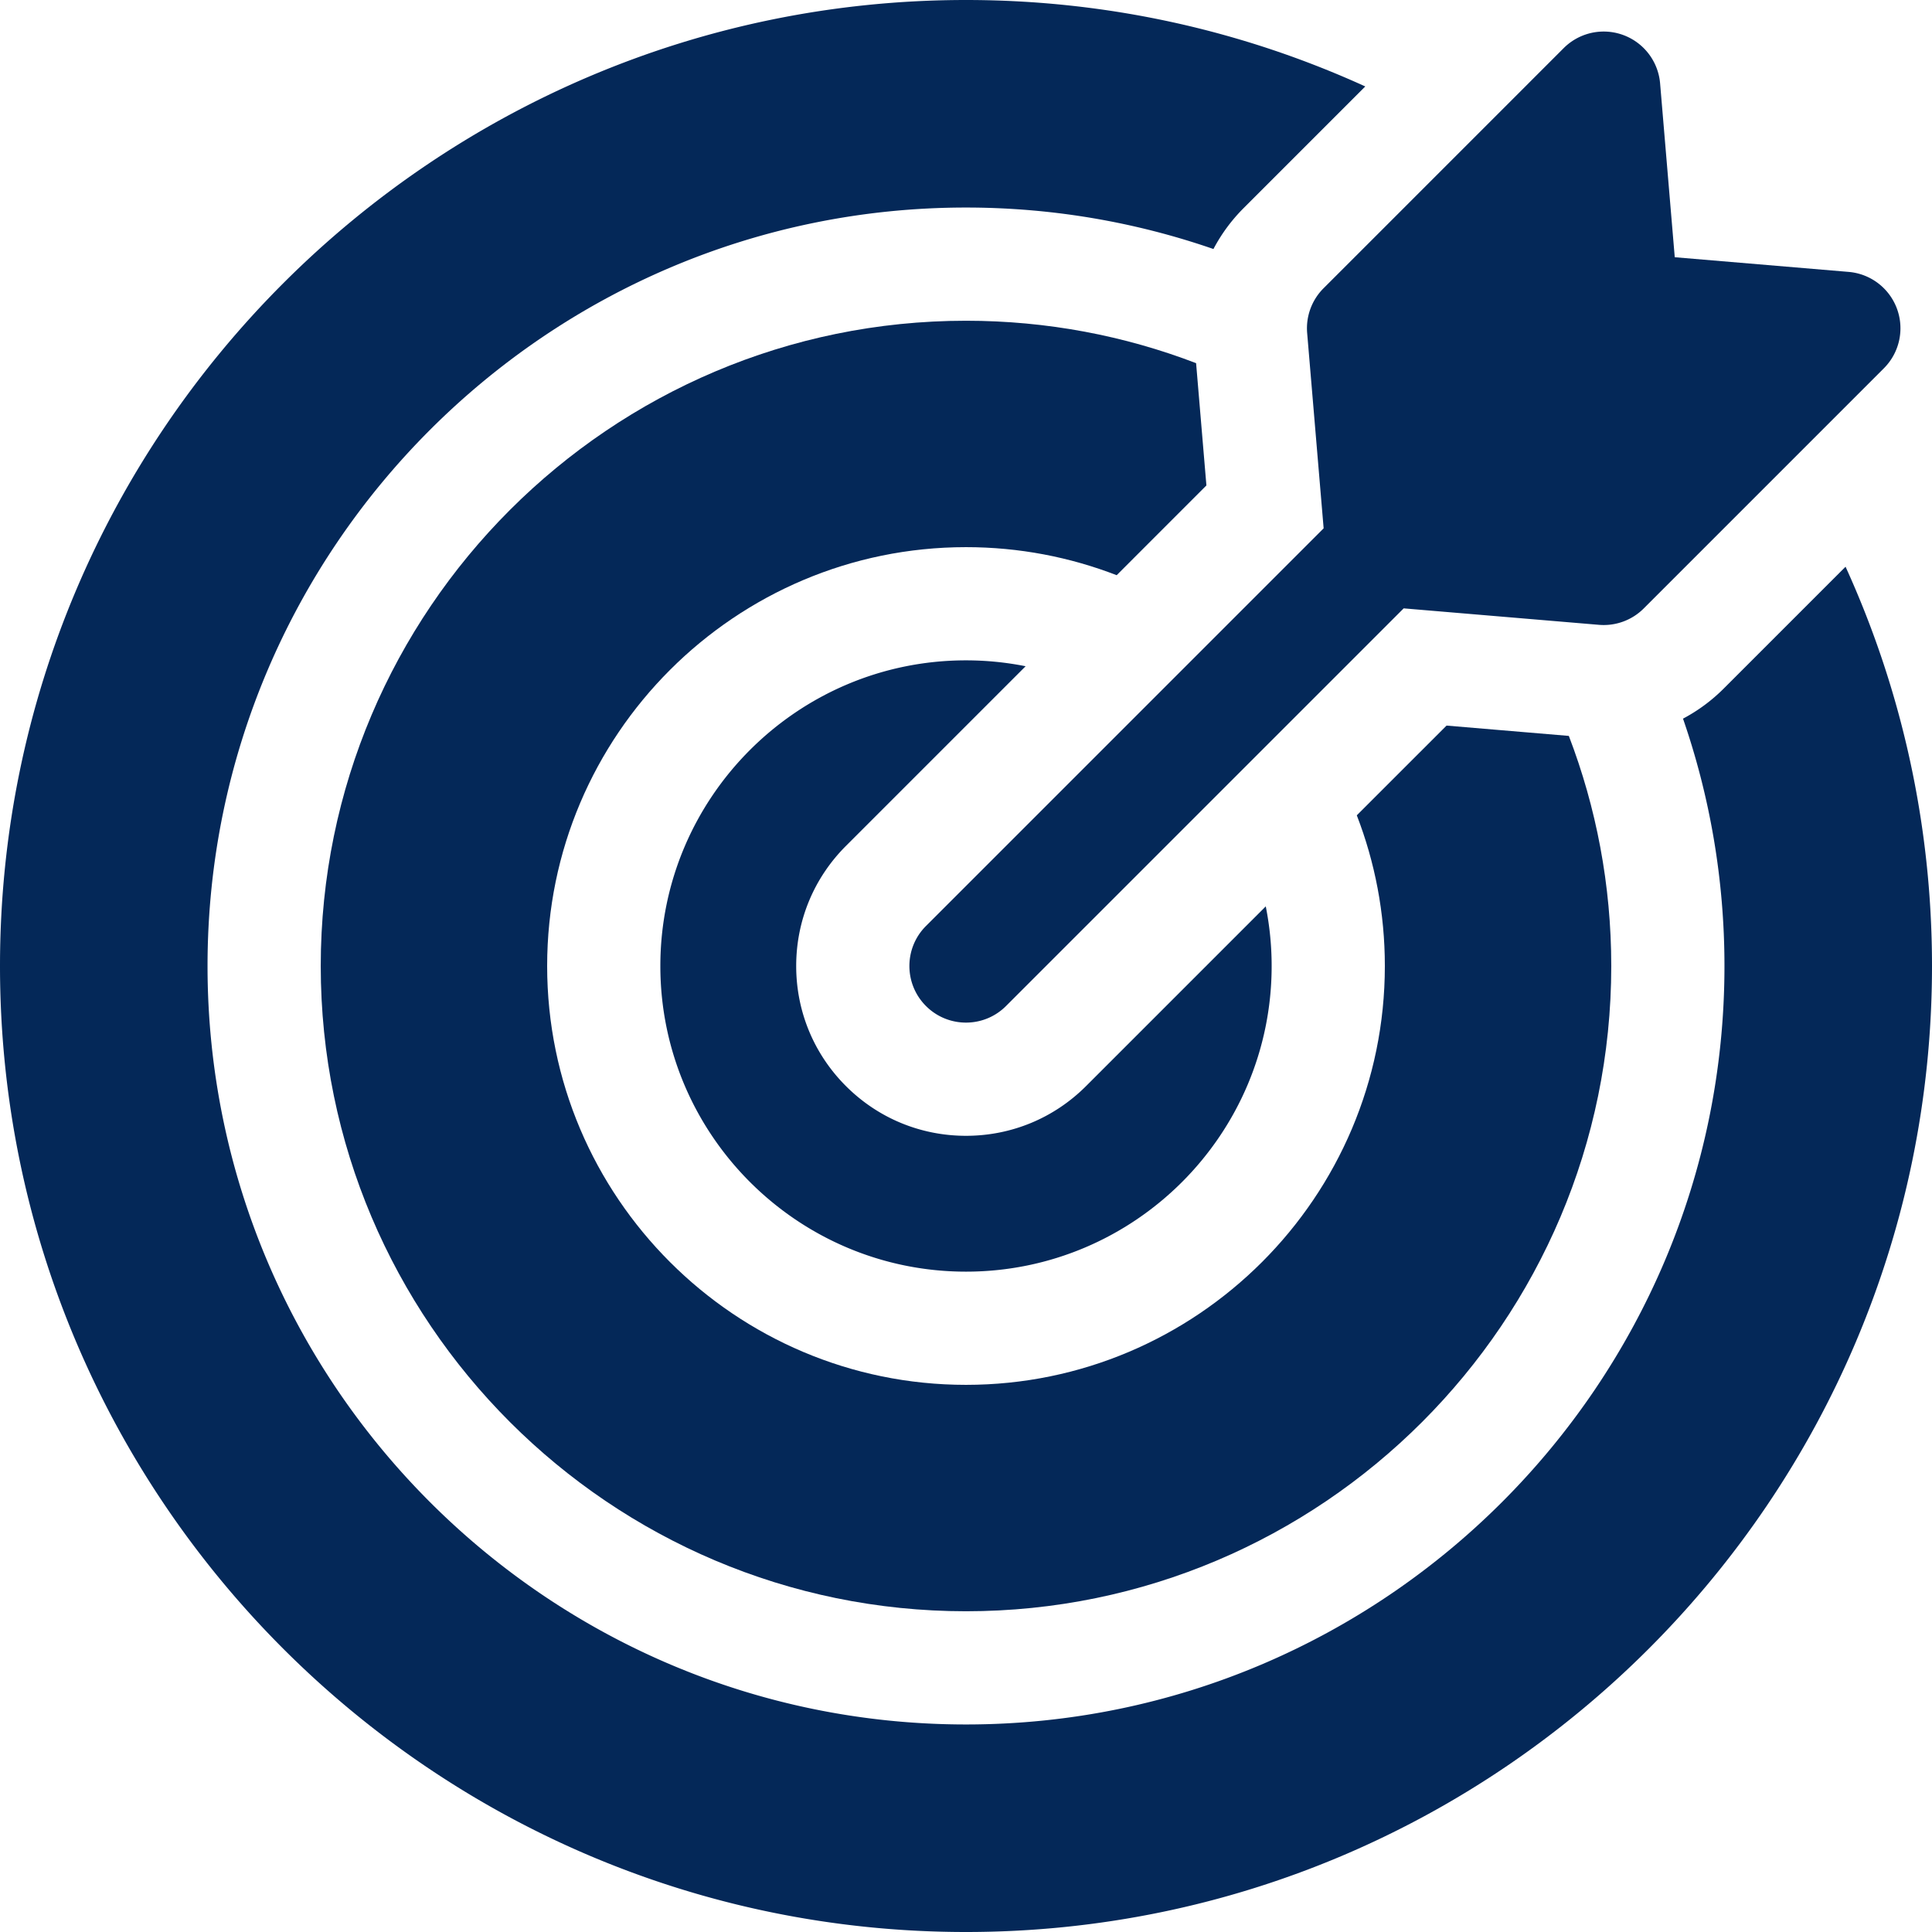 <svg xmlns="http://www.w3.org/2000/svg" xmlns:xlink="http://www.w3.org/1999/xlink" width="512" height="512" x="0" y="0" viewBox="0 0 512 512" style="enable-background:new 0 0 512 512" xml:space="preserve" class="">  <g>    <path d="M271.8 176.559A81.028 81.028 0 0 0 256 175c-44.664 0-81 36.336-81 81s36.336 81 81 81 81-36.336 81-81c0-5.406-.543-10.688-1.559-15.8l-47.62 47.62C279.32 296.32 268.02 301 256 301s-23.32-4.68-31.82-13.18S211 268.02 211 256s4.68-23.32 13.18-31.82zm0 0" fill="#042858" opacity="1" data-original="#000000" class=""></path>    <path d="m489.09 150.188-32.274 32.273a45.067 45.067 0 0 1-10.8 7.988C453.125 211.008 457 233.06 457 256c0 110.832-90.168 201-201 201S55 366.832 55 256 145.168 55 256 55c22.95 0 45.012 3.879 65.574 10.992a45.024 45.024 0 0 1 7.969-10.812l32.27-32.27C329.543 8.203 293.714 0 256 0 114.84 0 0 114.84 0 256s114.84 256 256 256 256-114.84 256-256c0-37.715-8.203-73.543-22.91-105.813zm0 0" fill="#042858" opacity="1" data-original="#000000" class=""></path>    <path d="m319.71 128.648-2.733-32.406C298.027 88.98 277.473 85 256 85c-94.29 0-171 76.71-171 171s76.71 171 171 171 171-76.71 171-171c0-21.473-3.98-42.027-11.242-60.977l-32.406-2.734-23.786 23.781C364.363 228.47 367 241.93 367 256c0 61.207-49.793 111-111 111s-111-49.793-111-111 49.793-111 111-111c14.07 0 27.531 2.637 39.93 7.434zm0 0" fill="#042858" opacity="1" data-original="#000000" class=""></path>    <path d="m346.41 88.262 4.367 51.75-105.382 105.383c-5.86 5.855-5.86 15.355 0 21.21C248.32 269.535 252.16 271 256 271s7.68-1.465 10.605-4.395l105.383-105.382 51.75 4.363a15.001 15.001 0 0 0 11.867-4.34l63.637-63.64a14.998 14.998 0 0 0 3.485-15.758 14.998 14.998 0 0 0-12.829-9.793l-46.07-3.887-3.883-46.066a15.001 15.001 0 0 0-25.554-9.348l-63.637 63.64a15 15 0 0 0-4.344 11.868zm0 0" fill="#042858" opacity="1" data-original="#000000" class=""></path>  </g></svg>